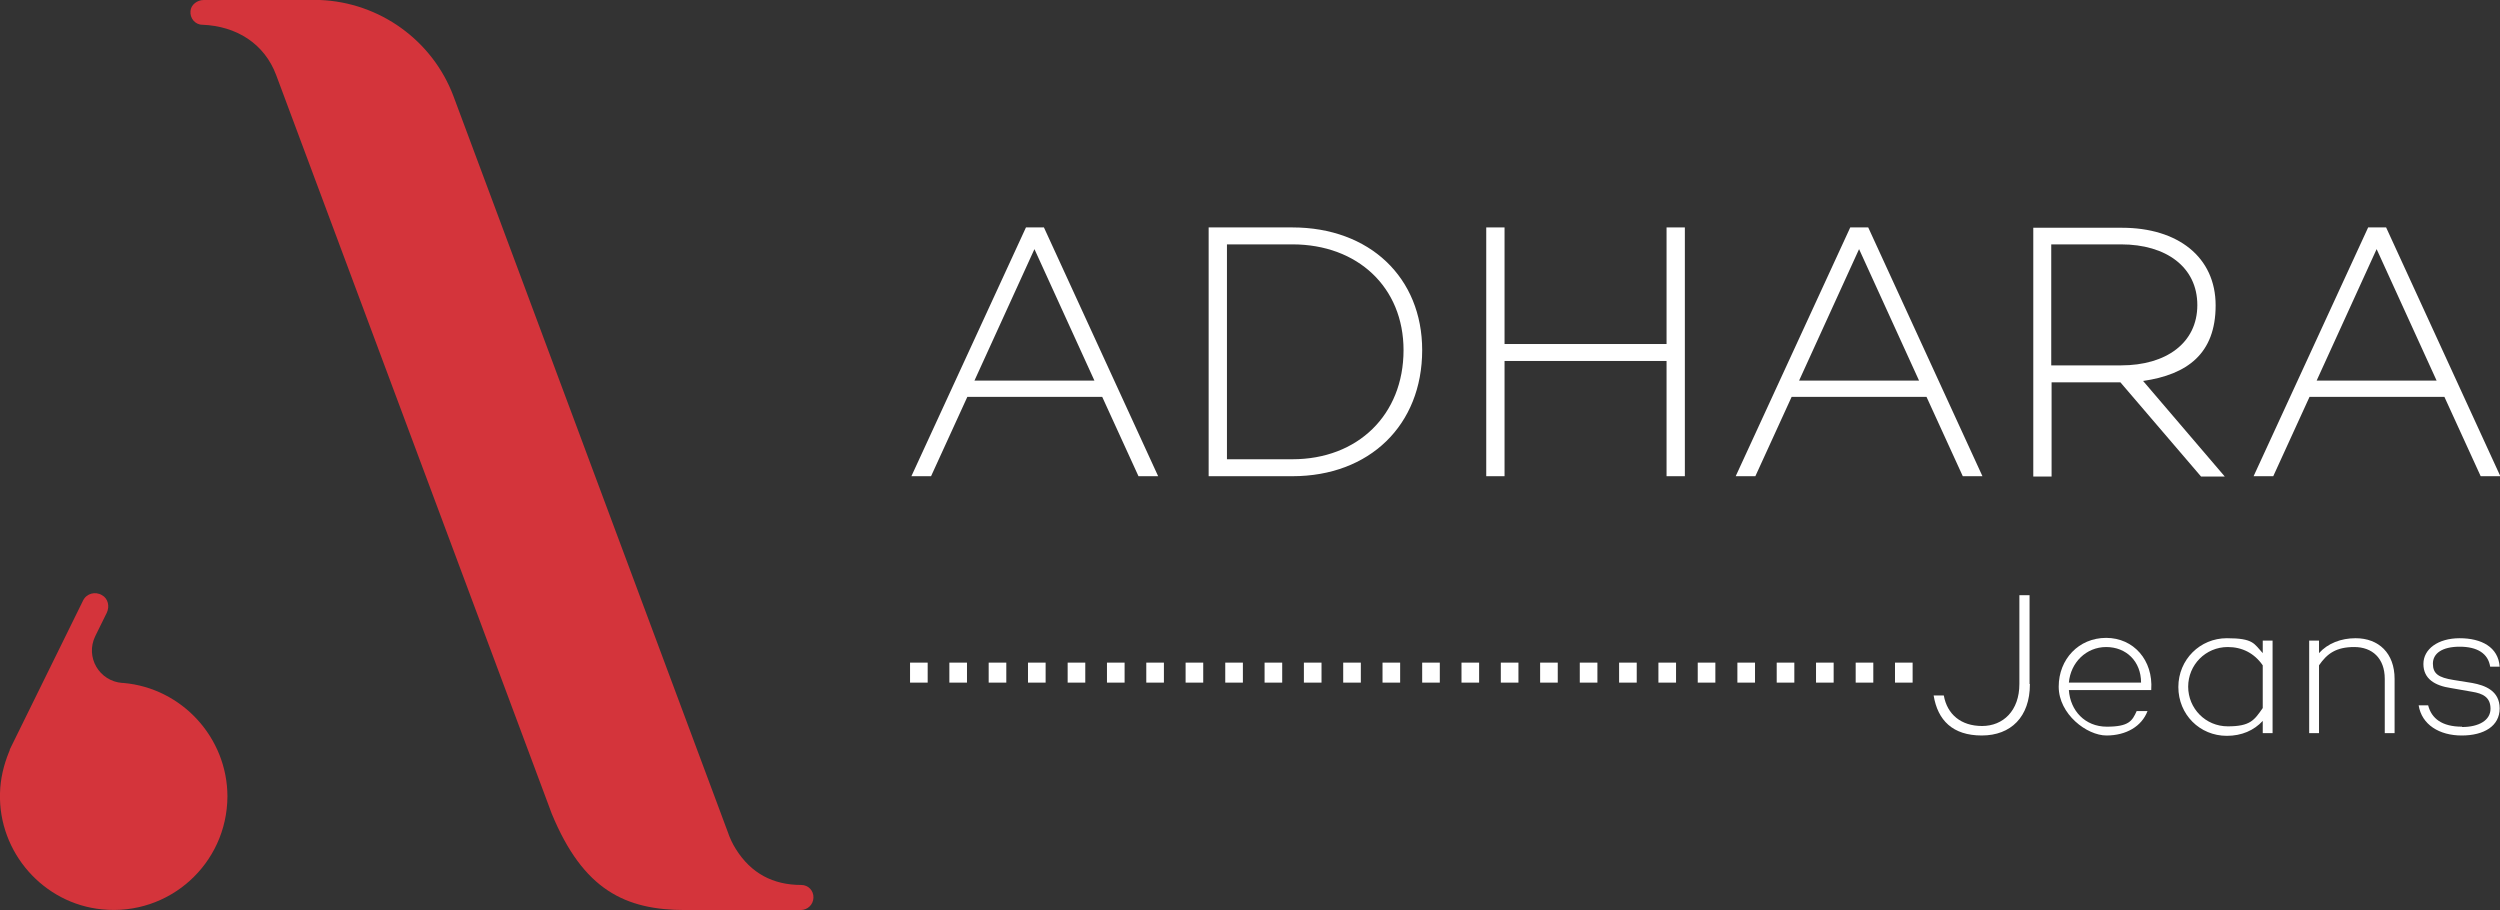 <?xml version="1.0" encoding="UTF-8"?>
<svg id="Capa_1" xmlns="http://www.w3.org/2000/svg" version="1.1" viewBox="0 0 737.6 268.5">
  <rect x="0" y="0" width="737.6" height="268.5" fill="#333333" stroke="none"/>
  <!-- Generator: Adobe Illustrator 29.1.0, SVG Export Plug-In . SVG Version: 2.1.0 Build 142)  -->
  <defs>
    <style>
      .st0 {
        fill: #fff;
      }

      .st1 {
        fill: #d4343b;
      }
    </style>
  </defs>
  <g>
    <path class="st0" d="M325.1,117.1h-39.7l-10.7,23.4h-5.8l33.8-73.4h5.3l33.7,73.4h-5.8l-10.7-23.4h0ZM322.9,112.3l-17.7-38.8-17.7,38.8h35.4Z"/>
    <path class="st0" d="M419.6,103.3c0,22.1-15.5,37.2-38.3,37.2h-24.7v-73.4h24.7c22.8,0,38.3,14.8,38.3,36.2h0ZM414.1,103.3c0-18.5-13.5-31.2-32.8-31.2h-19.3v63.4h19.3c19.3,0,32.8-13.1,32.8-32.2Z"/>
    <path class="st0" d="M497.1,67.1v73.4h-5.4v-34h-47.8v34h-5.4v-73.4h5.4v34.4h47.8v-34.4h5.4Z"/>
    <path class="st0" d="M568.3,117.1h-39.7l-10.7,23.4h-5.8l33.8-73.4h5.3l33.7,73.4h-5.8l-10.7-23.4h0ZM566.2,112.3l-17.7-38.8-17.7,38.8h35.4Z"/>
    <path class="st0" d="M625.7,112.8h-20.4v27.8h-5.4v-73.4h26.2c16.4,0,27.6,8.6,27.6,22.9s-8.4,20.4-21.4,22.3l24.1,28.2h-7l-23.8-27.8h.1ZM605.2,107.8h20.6c13.3,0,22.5-6.6,22.5-17.8s-9.2-17.9-22.5-17.9h-20.6v35.7Z"/>
    <path class="st0" d="M721.1,117.1h-39.7l-10.7,23.4h-5.8l33.8-73.4h5.3l33.7,73.4h-5.8l-10.7-23.4h0ZM718.9,112.3l-17.7-38.8-17.7,38.8h35.4Z"/>
  </g>
  <g>
    <path class="st0" d="M598.9,201.9c0,9.6-5.6,15.1-14.2,15.1s-13-4.5-14.2-11.8h3c1,5.6,5.1,9,11.3,9s11-4.5,11-12.4v-26.2h3v26.2h.1Z"/>
    <path class="st0" d="M634.7,203.6h-24.3c.4,6,4.7,10.8,11.2,10.8s7.5-1.7,8.8-4.6h3.2c-1.7,4.5-6.3,7.2-12.1,7.2s-14.1-6.3-14.1-14.4,5.9-14.4,14-14.4,13.9,6.6,13.3,15.3h0ZM610.4,201.4h21.3c0-6.3-4.4-10.5-10.3-10.5s-10.5,4.6-11,10.5Z"/>
    <path class="st0" d="M670.5,189v27.3h-2.9v-3.6c-2.6,2.8-6.2,4.4-10.6,4.4-8,0-14.3-6.3-14.3-14.4s6.4-14.4,14.3-14.4,8,1.6,10.6,4.4v-3.7h2.9ZM667.6,208.9v-12.6c-2.5-3.6-6.1-5.4-10.3-5.4-6.6,0-11.7,5.3-11.7,11.7s5.1,11.7,11.7,11.7,7.8-1.8,10.3-5.4Z"/>
    <path class="st0" d="M706.5,200.2v16.1h-2.9v-16c0-6.1-3.7-9.4-9-9.4s-8,1.9-10.4,5.4v20h-2.9v-27.3h2.9v3.7c2.6-2.9,6.5-4.4,10.8-4.4,6.8,0,11.5,4.4,11.5,12h0Z"/>
    <path class="st0" d="M726.4,214.5c5,0,8.4-2,8.4-5.4s-2.3-4.5-5.4-5l-6.3-1.1c-4.7-.7-8.1-2.7-8.1-7.1s4.3-7.6,10.7-7.6,11.4,2.6,11.8,8.4h-2.8c-.6-3.9-3.8-5.9-9-5.9s-7.9,2-7.9,5,1.7,4.1,6,4.8l5.6.9c3.8.7,8.1,2.3,8.1,7.5s-4.6,8-11.2,8-11.8-3.2-12.7-8.9h2.8c1,3.9,4.1,6.3,10,6.3h0Z"/>
  </g>
  <path class="st0" d="M564.3,201.4h-5.2v-5.9h5.2v5.9ZM552.7,201.4h-5.2v-5.9h5.2v5.9ZM541,201.4h-5.2v-5.9h5.2v5.9ZM529.4,201.4h-5.2v-5.9h5.2v5.9ZM517.8,201.4h-5.2v-5.9h5.2v5.9ZM506.1,201.4h-5.2v-5.9h5.2v5.9ZM494.5,201.4h-5.2v-5.9h5.2v5.9ZM482.9,201.4h-5.2v-5.9h5.2v5.9ZM471.3,201.4h-5.2v-5.9h5.2v5.9ZM459.6,201.4h-5.2v-5.9h5.2v5.9ZM448,201.4h-5.2v-5.9h5.2v5.9ZM436.4,201.4h-5.2v-5.9h5.2v5.9ZM424.8,201.4h-5.2v-5.9h5.2v5.9ZM413.1,201.4h-5.2v-5.9h5.2v5.9ZM401.5,201.4h-5.2v-5.9h5.2v5.9ZM389.9,201.4h-5.2v-5.9h5.2v5.9ZM378.3,201.4h-5.2v-5.9h5.2v5.9ZM366.7,201.4h-5.2v-5.9h5.2v5.9ZM355,201.4h-5.2v-5.9h5.2v5.9ZM343.4,201.4h-5.2v-5.9h5.2v5.9ZM331.8,201.4h-5.2v-5.9h5.2v5.9ZM320.2,201.4h-5.2v-5.9h5.2v5.9ZM308.5,201.4h-5.2v-5.9h5.2v5.9ZM296.9,201.4h-5.2v-5.9h5.2v5.9ZM285.3,201.4h-5.2v-5.9h5.2v5.9ZM273.7,201.4h-5.2v-5.9h5.2v5.9Z"/>
  <g>
    <path class="st1" d="M236.4,261.1c-8.3,0-14.8-3.4-19.3-10.6-1-1.6-1.8-3.3-2.4-5.1L133.8,28.4C127.6,11.9,112,.7,94.4,0h-34.3c-1.9,0-3.8,1.4-3.9,3.3-.2,2.1,1.4,4,3.5,4,10,.4,18.3,5.5,21.8,14.9l81.3,217.9c9.3,22.5,21.7,28.4,39.4,28.4h34c2,0,3.7-1.5,3.8-3.6s-1.5-3.8-3.6-3.8h0Z"/>
    <path class="st1" d="M36.5,201.5h-.4c-6.8-.5-11-7.6-8-13.8l3.4-6.9c.9-1.9.4-4.2-1.4-5.2-2-1.2-4.6-.5-5.6,1.6L2.9,221.1c0,.3-.2.6-.3.9C1.1,225.7.1,229.8,0,234c-.5,17.5,12.8,32.6,30.1,34.3,19.8,2,36.9-13.4,37-33.3,0-17.3-13.4-32-30.7-33.5h.1Z"/>
  </g>
</svg>
